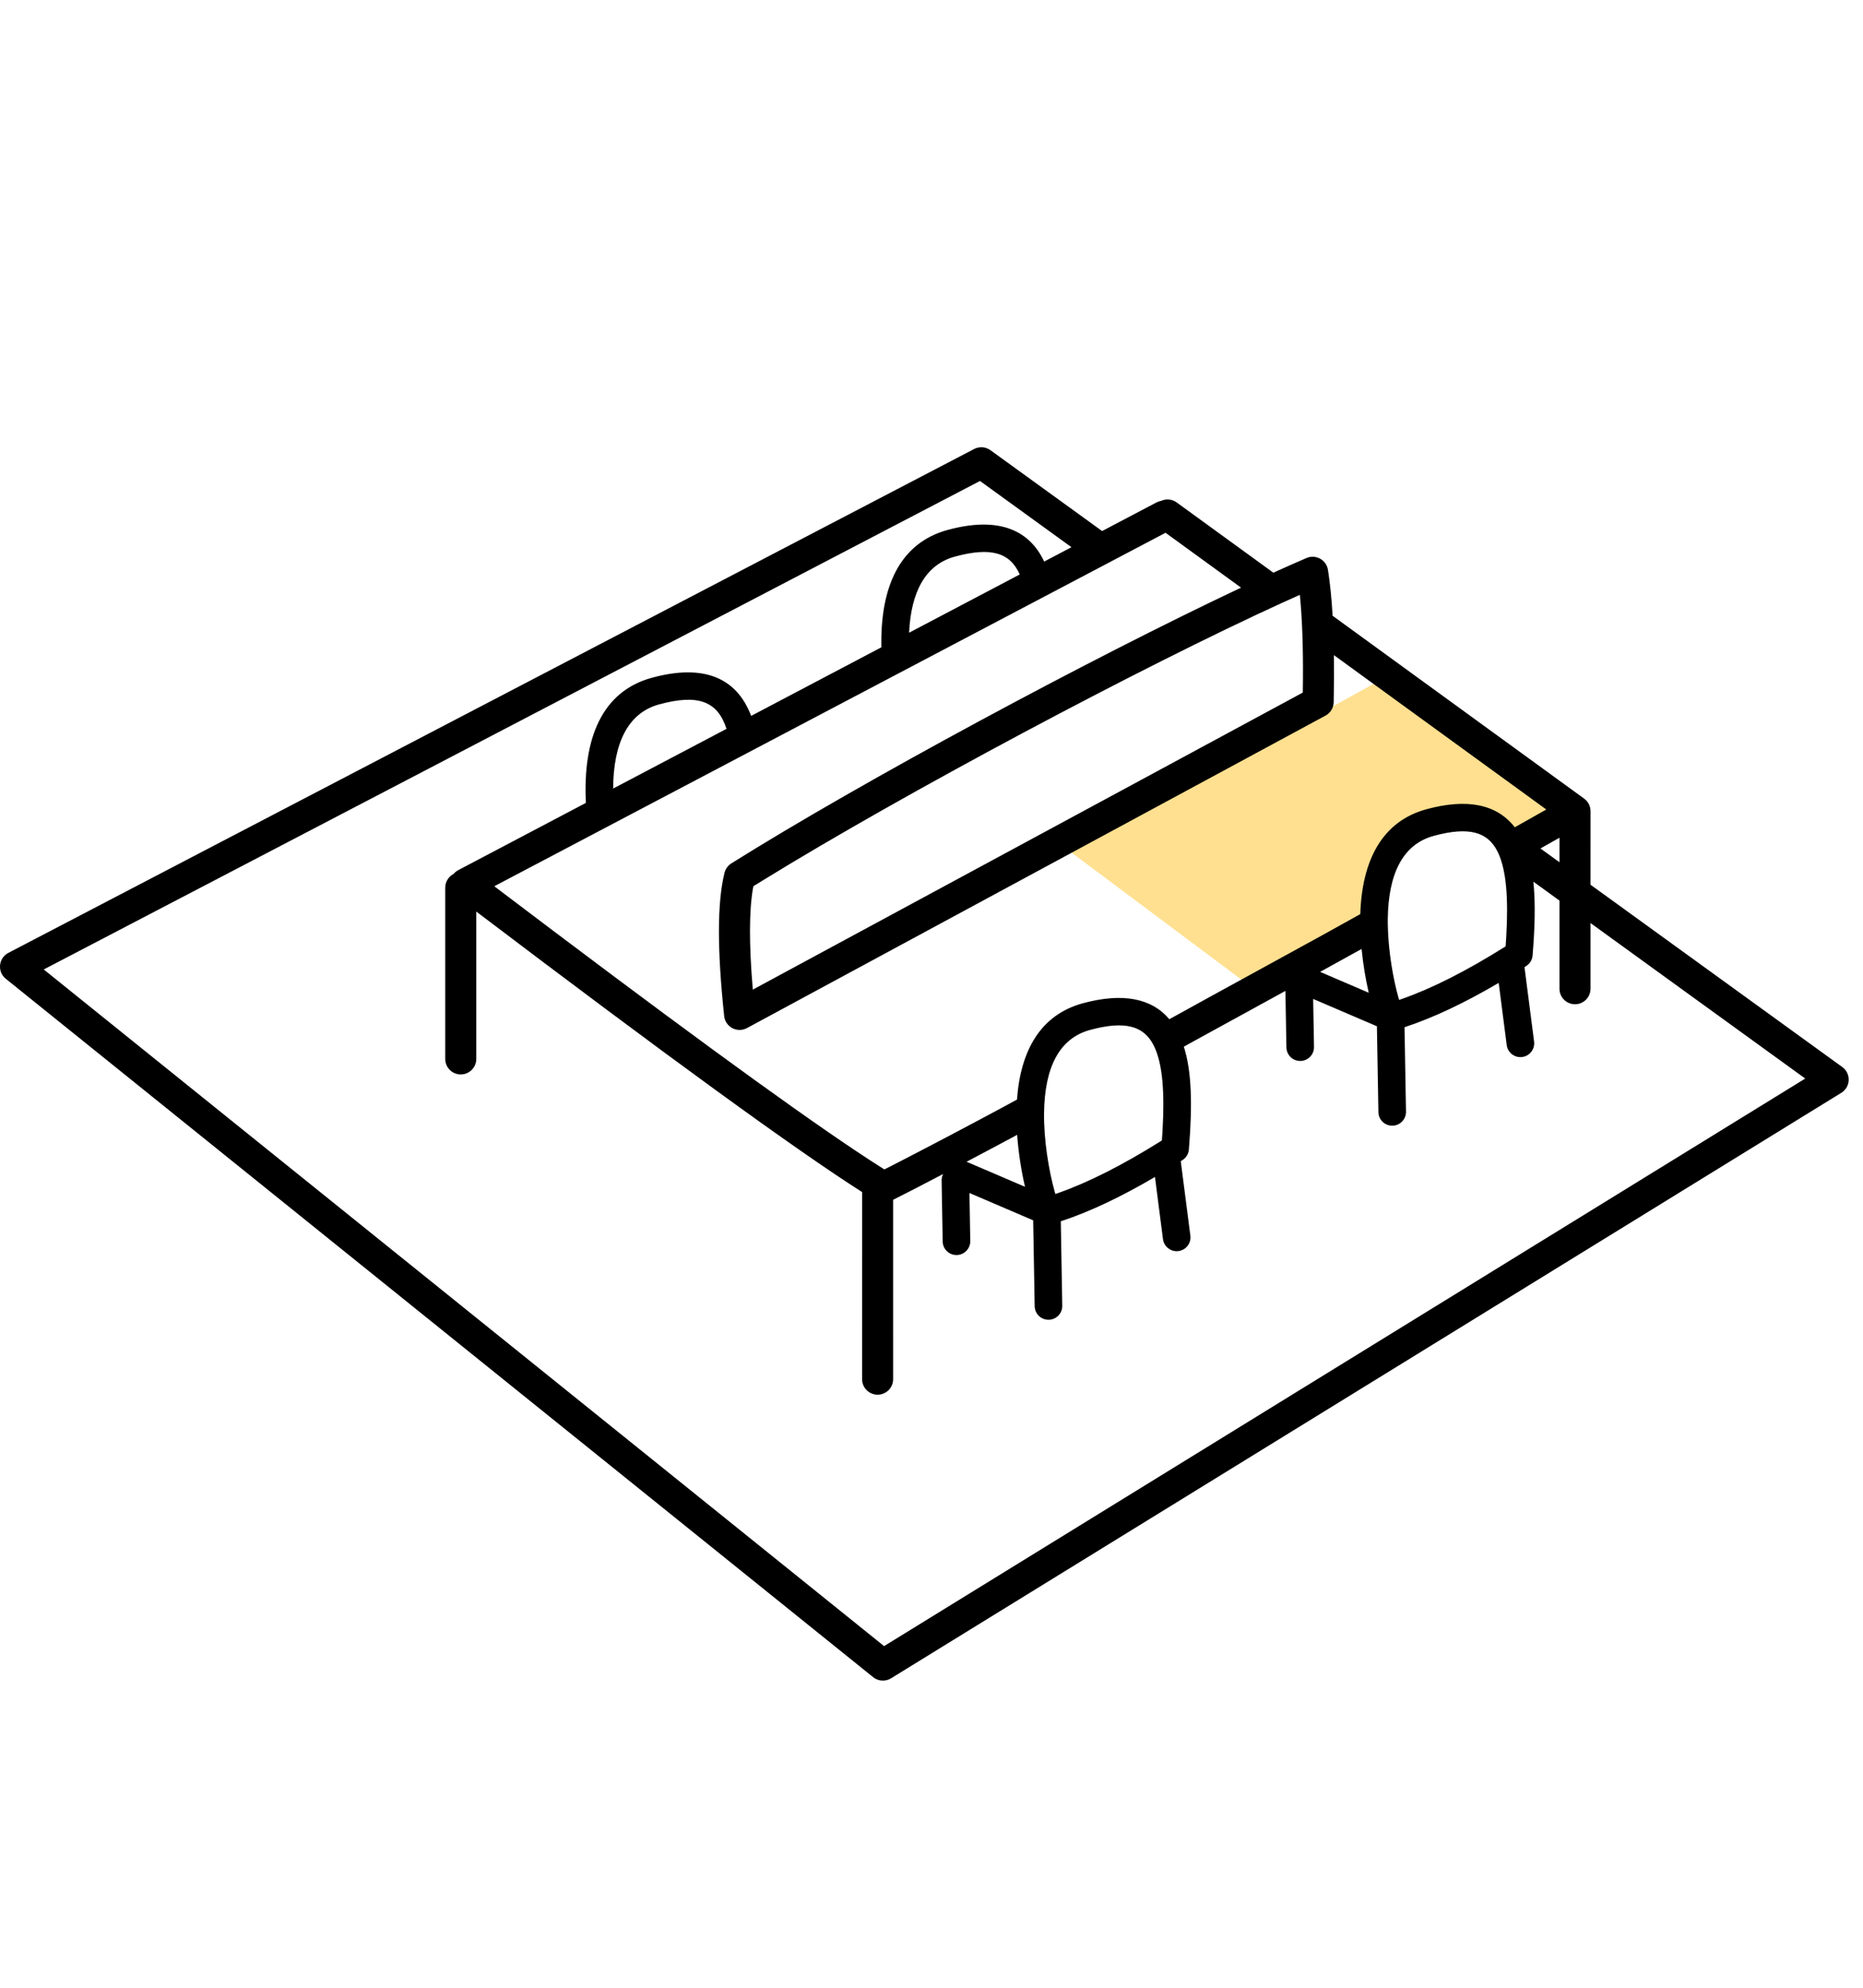 <svg xmlns="http://www.w3.org/2000/svg" width="150" height="160" viewBox="0 0 150 160">
    <g fill="none" fill-rule="evenodd">
        <path fill="#FFE090" d="M86.175 32.555l14.76 11.03 9.53-5.44c-.392-3.522.671-6.104 3.188-7.747 1.693-1.104 3.903-1.374 5.762-.667.646.245 1.459.879 2.437 1.902l4.302-2.34-15.053-10.528-24.926 13.79z" transform="translate(0 36)"/>
        <path fill="#000" fill-rule="nonzero" d="M79.626.161l.119.076 8.992 6.509 4.375-2.302c.122-.064.25-.106.378-.128.395-.18.873-.146 1.25.127l7.784 5.654c.947-.43 1.84-.825 2.67-1.18.75-.321 1.6.149 1.727.954.168 1.066.293 2.297.374 3.694l20.251 14.717.035.027c.015.011.03.023.043.035l-.078-.062c.05.036.094.074.136.114l.038.039c.017.017.034.035.05.054l.027.036c.018.021.034.043.05.065.004.009.01.018.015.026.04.06.073.123.1.187.033.079.058.157.074.239.012.06.02.114.023.169l.003.083-.001 5.92 20.27 14.674c.683.495.683 1.497.036 1.998l-.114.079-76.51 47.128c-.41.252-.924.245-1.324-.007l-.116-.084L.466 42.783c-.665-.535-.602-1.55.086-2.01l.12-.072L78.434.141c.378-.196.827-.186 1.192.02zm-.722 2.554L3.522 42.035l67.66 54.466 74.168-45.685L128.061 38.3v5.285c0 .69-.559 1.25-1.25 1.25-.647 0-1.179-.492-1.243-1.122l-.006-.128-.001-7.094-2.103-1.525c.136 1.296.14 2.816.034 4.608l-.028.434-.067.9c-.028.346-.216.66-.51.846l-.143.092.773 5.992c.078.609-.351 1.166-.96 1.244-.568.073-1.091-.296-1.222-.84l-.022-.12-.646-5.005c-2.768 1.625-5.275 2.81-7.582 3.567l.119 6.796c.01.614-.478 1.12-1.092 1.13-.572.01-1.051-.415-1.121-.97l-.009-.121-.12-6.911-5.133-2.201.068 3.863c.011.614-.478 1.12-1.091 1.13-.573.01-1.052-.415-1.122-.97l-.009-.121-.08-4.547-7.386 4.05-.793.438c.624 1.947.707 4.592.406 8.28-.029.346-.217.66-.51.846l-.143.091.772 5.993c.079.608-.351 1.165-.96 1.244-.568.073-1.09-.297-1.222-.841l-.022-.12-.645-5.005c-2.768 1.626-5.275 2.81-7.582 3.568l.118 6.796c.011.613-.478 1.12-1.091 1.13-.573.01-1.052-.415-1.122-.97l-.009-.121-.12-6.912-5.132-2.201.068 3.864c.01.613-.478 1.12-1.092 1.13-.572.01-1.052-.415-1.122-.97l-.008-.122-.086-4.907c-.003-.187.04-.364.12-.52-1.692.886-3.174 1.65-4.024 2.074l.001 14.437c0 .69-.56 1.25-1.25 1.25-.647 0-1.18-.491-1.243-1.122l-.007-.128.001-15.06c-5.334-3.396-15.676-10.913-31.064-22.578v11.86c0 .69-.56 1.25-1.25 1.25-.648 0-1.18-.491-1.244-1.122l-.006-.127V35.455c0-.481.271-.899.67-1.108.072-.09.16-.17.262-.237l.116-.07 10.276-5.411v-.024c-.253-5.162 1.288-8.958 5.325-10.053 4.16-1.129 6.813-.01 7.982 3.073l10.485-5.522c-.101-4.86 1.478-8.4 5.347-9.449 3.895-1.057 6.495-.143 7.762 2.549l2.196-1.157-7.365-5.331zM92.88 48.132c-.784-1.539-2.274-2-5.111-1.23-2.489.674-3.659 3.022-3.707 6.689-.028 2.128.382 4.658.86 6.338l.052.178.207-.07c2.458-.862 5.206-2.255 8.315-4.204l.054-.034.047-.706c.19-3.22 0-5.409-.635-6.793zm-10.984 7.213l-.08.044c-1.244.67-2.637 1.41-3.996 2.126l.075.028 4.633 1.986c-.293-1.262-.528-2.738-.632-4.184zm11.95-48.461L39.797 35.337l4.955 3.744c12.76 9.61 21.472 15.893 26.109 18.831l.346.219 1.28-.654c2.261-1.165 5.673-2.958 8.332-4.391l1.064-.578c.286-3.994 1.933-6.837 5.303-7.752 3.177-.861 5.517-.425 6.962 1.284l3.2-1.763 9.083-4.98c1.146-.632 2.162-1.196 3.093-1.717.139-4.358 1.776-7.48 5.338-8.445 3.28-.89 5.668-.396 7.1 1.455l2.54-1.43-17.1-12.426c.016 1.177.009 2.442-.02 3.794-.01.45-.26.86-.656 1.073L60.143 46.753c-.782.423-1.743-.084-1.837-.968-.565-5.339-.565-9.159.03-11.535.08-.313.276-.583.55-.755 10.524-6.594 28.949-16.499 41.038-22.194l-6.08-4.417zm26.71 25.626c-.784-1.539-2.274-2-5.112-1.23-2.488.675-3.658 3.022-3.707 6.69v.371c.008.067.01.134.005.2.04 1.996.42 4.235.856 5.766l.052.178.206-.07c2.458-.861 5.206-2.255 8.315-4.204l.054-.034.047-.706c.19-3.22 0-5.408-.634-6.792zm-10.928 7.874l.036-.019c-1.008.56-2.117 1.174-3.373 1.864l3.912 1.68c-.248-1.07-.454-2.295-.575-3.525zm-4.97-28.504l-1.395.628C91.884 17.7 72.818 27.853 61.485 34.824l-.828.512-.032.175c-.31 1.785-.321 4.484-.019 8.063l.007.084 44.282-23.91.012-.979c.02-2.682-.06-4.95-.241-6.796l-.01-.093zm20.904 19.552l-1.533.863 1.533 1.109v-1.972zM53.078 20.696c-2.518.684-3.692 3.117-3.71 6.777l9.126-4.805c-.711-2.21-2.259-2.828-5.416-1.972zM76.892 8.8c-2.365.641-3.544 2.82-3.694 6.128l8.907-4.688c-.782-1.757-2.303-2.23-5.213-1.44z" transform="translate(0 36)"/>
    </g>
</svg>
